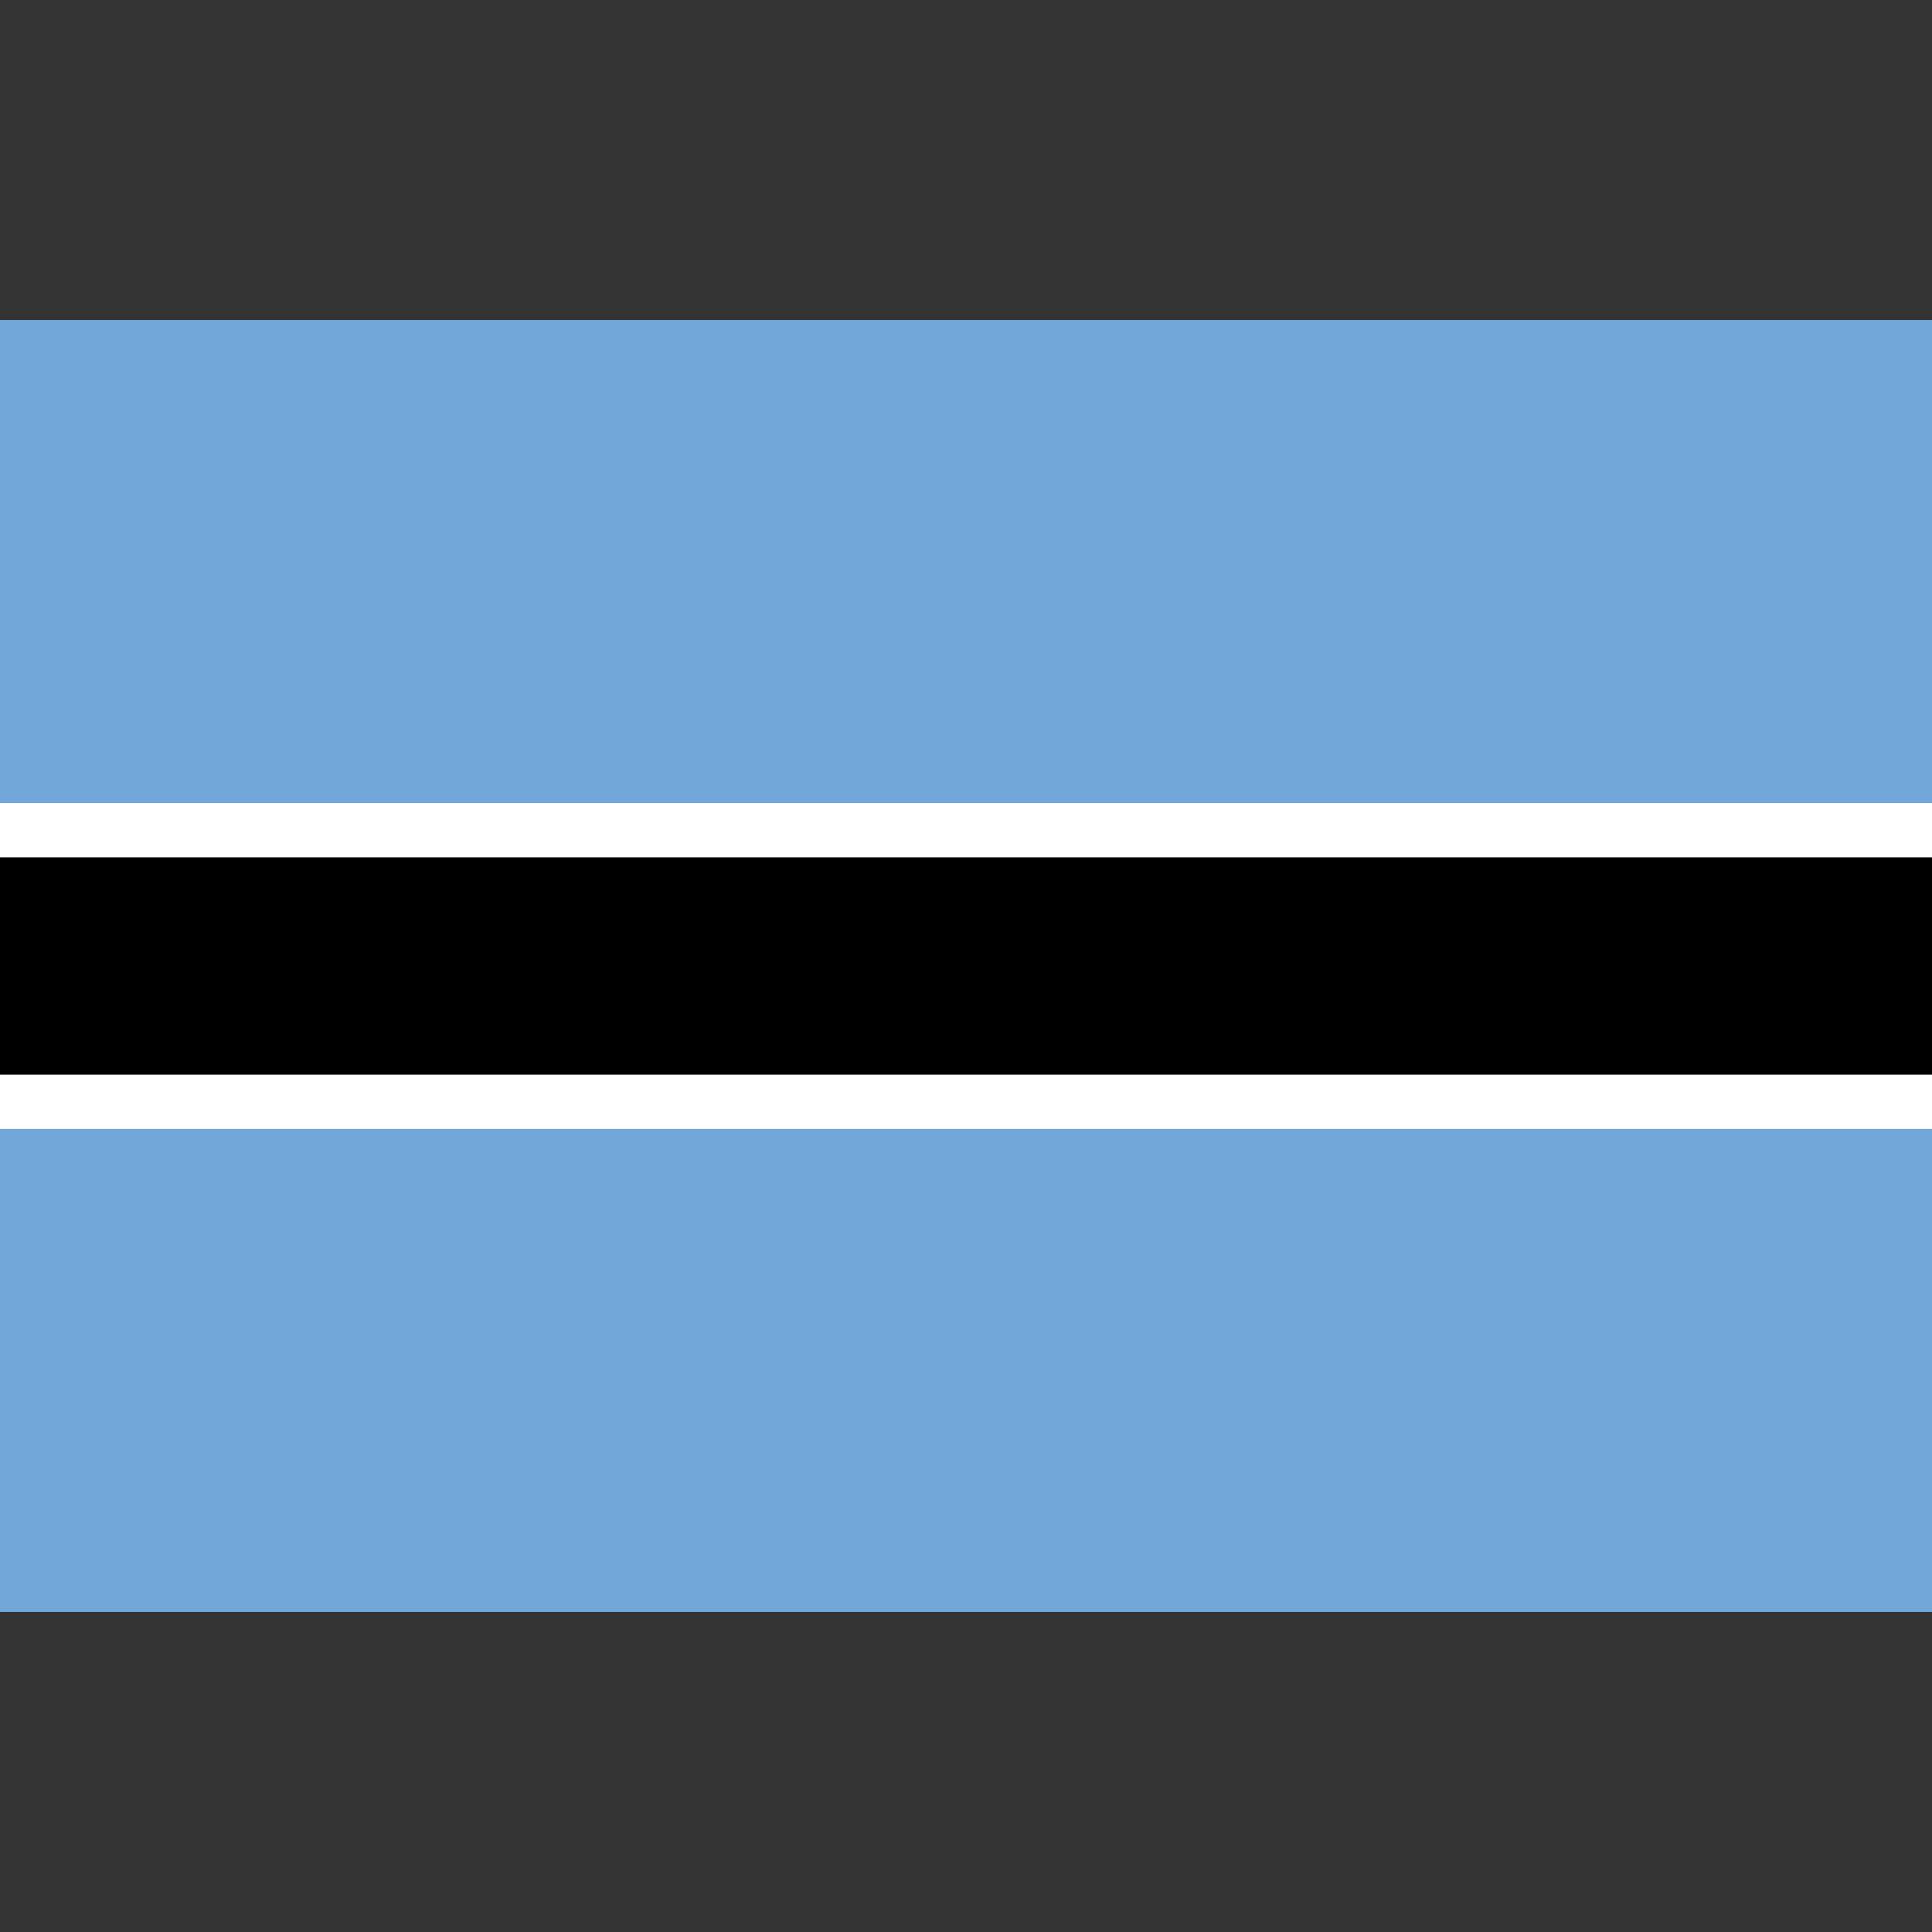 <svg id="Layer_1" xmlns="http://www.w3.org/2000/svg" viewBox="0 0 32 32"><rect x="0" y="0" width="32" height="32" fill="#333333" stroke="none"/><style>.st0{fill:#71a7d9}.st1{fill:#fff}</style><path class="st0" d="M0 5.3h32v8H0z"/><path d="M0 14.2h32v3.6H0z"/><path class="st1" d="M0 13.3h32v.9H0zM0 17.8h32v.9H0z"/><path class="st0" d="M0 18.7h32v8H0z"/></svg>